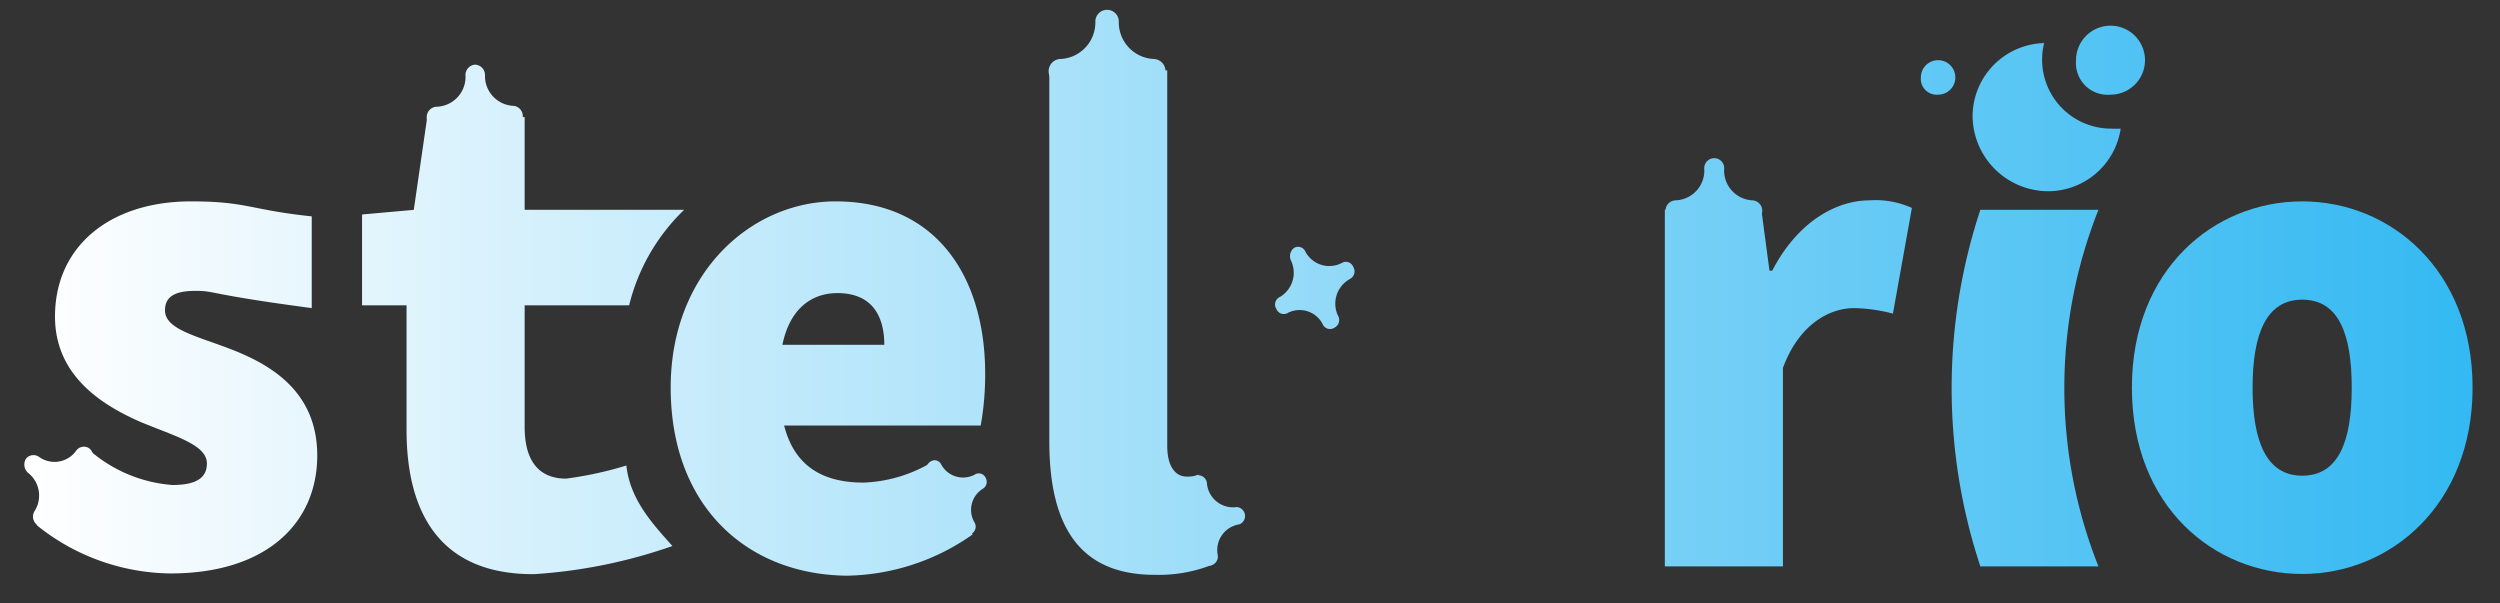<svg id="Слой_1" data-name="Слой 1" xmlns="http://www.w3.org/2000/svg" xmlns:xlink="http://www.w3.org/1999/xlink" viewBox="0 0 145 35"><rect x="0" y="0" width="145" height="35" fill="#333333" stroke="none"/><defs><style>.cls-1{fill:url(#Безымянный_градиент_18);}.cls-2{fill:url(#Безымянный_градиент_18-2);}.cls-3{fill:url(#Безымянный_градиент_18-3);}.cls-4{fill:url(#Безымянный_градиент_18-4);}.cls-5{fill:url(#Безымянный_градиент_18-6);}.cls-6{fill:url(#Безымянный_градиент_18-8);}.cls-7{fill:url(#Безымянный_градиент_18-9);}.cls-8{fill:url(#Безымянный_градиент_18-10);}.cls-9{fill:url(#Безымянный_градиент_18-11);}.cls-10{fill:url(#Безымянный_градиент_18-12);}.cls-11{fill:url(#Безымянный_градиент_18-13);}.cls-12{fill:url(#Безымянный_градиент_18-14);}.cls-13{fill:url(#Безымянный_градиент_18-15);}.cls-14{fill:url(#Безымянный_градиент_18-16);}.cls-15{fill:url(#Безымянный_градиент_18-17);}.cls-16{fill:url(#Безымянный_градиент_18-18);}</style><linearGradient id="Безымянный_градиент_18" x1="-395.6" y1="255.92" x2="-537.6" y2="255.92" gradientTransform="matrix(1, 0, 0, -1, 539.01, 278.4)" gradientUnits="userSpaceOnUse"><stop offset="0" stop-color="#34b9f2"/><stop offset="1" stop-color="#fff"/></linearGradient><linearGradient id="Безымянный_градиент_18-2" x1="-395.6" y1="258.33" x2="-537.6" y2="258.33" xlink:href="#Безымянный_градиент_18"/><linearGradient id="Безымянный_градиент_18-3" x1="-395.6" y1="255.89" x2="-537.6" y2="255.89" xlink:href="#Безымянный_градиент_18"/><linearGradient id="Безымянный_градиент_18-4" x1="-395.6" y1="259.69" x2="-537.6" y2="259.69" xlink:href="#Безымянный_градиент_18"/><linearGradient id="Безымянный_градиент_18-6" x1="-395.6" y1="256.16" x2="-537.6" y2="256.16" xlink:href="#Безымянный_градиент_18"/><linearGradient id="Безымянный_градиент_18-8" x1="-395.6" y1="255.92" x2="-537.6" y2="255.92" xlink:href="#Безымянный_градиент_18"/><linearGradient id="Безымянный_градиент_18-9" x1="-395.6" y1="250.19" x2="-537.6" y2="250.19" xlink:href="#Безымянный_градиент_18"/><linearGradient id="Безымянный_градиент_18-10" x1="-395.6" y1="248.21" x2="-537.6" y2="248.21" xlink:href="#Безымянный_градиент_18"/><linearGradient id="Безымянный_градиент_18-11" x1="-395.6" y1="249.54" x2="-537.6" y2="249.54" xlink:href="#Безымянный_градиент_18"/><linearGradient id="Безымянный_градиент_18-12" x1="-395.6" y1="261.7" x2="-537.6" y2="261.7" xlink:href="#Безымянный_градиент_18"/><linearGradient id="Безымянный_градиент_18-13" x1="-395.6" y1="266.21" x2="-537.6" y2="266.21" xlink:href="#Безымянный_градиент_18"/><linearGradient id="Безымянный_градиент_18-14" x1="-395.6" y1="274.3" x2="-537.6" y2="274.3" xlink:href="#Безымянный_градиент_18"/><linearGradient id="Безымянный_градиент_18-15" x1="-395.6" y1="271.69" x2="-537.6" y2="271.69" xlink:href="#Безымянный_градиент_18"/><linearGradient id="Безымянный_градиент_18-16" x1="-395.6" y1="274.91" x2="-537.6" y2="274.91" xlink:href="#Безымянный_градиент_18"/><linearGradient id="Безымянный_градиент_18-17" x1="-395.6" y1="273.91" x2="-537.6" y2="273.91" xlink:href="#Безымянный_градиент_18"/><linearGradient id="Безымянный_градиент_18-18" x1="-395.6" y1="271.61" x2="-537.6" y2="271.61" xlink:href="#Безымянный_градиент_18"/></defs><path class="cls-1" d="M2.14,30.47l3-4.4A8.26,8.26,0,0,0,10,28.13c1.41,0,2-.43,2-1.25,0-1.08-1.83-1.57-3.81-2.39-2.3-1-5-2.71-5-6.13,0-4.08,3.19-6.68,7.89-6.68,3.24,0,3.4.49,7,.87v5.32c-6.17-.82-5.54-1-6.75-1S9.57,17.22,9.57,18c0,1.09,1.77,1.47,3.76,2.23,2.41.92,5.07,2.5,5.07,6.19,0,3.91-2.93,6.84-8.52,6.84A12.57,12.57,0,0,1,2.14,30.47Z"/><path class="cls-2" d="M23.58,24.93V17.71H21V12.44l3-.27.78-5.38h5.65v5.38h9.25a11.47,11.47,0,0,0-3.19,5.54H30.43v7.05c0,2.28,1.09,3,2.4,3a21.39,21.39,0,0,0,3.5-.76c.21,2,1.57,3.43,2.67,4.67a30.06,30.06,0,0,1-8,1.63C25.72,33.34,23.58,30,23.58,24.93Z"/><path class="cls-3" d="M38.9,22.48c0-6.68,4.7-10.8,9.56-10.8,5.91,0,8.68,4.45,8.68,10a16.55,16.55,0,0,1-.26,3H45.48c.63,2.49,2.41,3.31,4.6,3.31a8.26,8.26,0,0,0,4.08-1.25L56.41,31a13,13,0,0,1-7.27,2.39C43.34,33.34,38.9,29.38,38.9,22.48ZM51.29,20c0-1.57-.63-3-2.72-3-1.52,0-2.77.93-3.19,3Z"/><path class="cls-4" d="M60.86,25.58V4.08H67.7V25.85c0,1.41.63,1.79,1.1,1.79a1.8,1.8,0,0,0,.73-.11l.79,5.22a8.4,8.4,0,0,1-3.35.59C62.37,33.34,60.86,30.19,60.86,25.58Z"/><path class="cls-3" d="M74.45,27c0-4.29,3.19-6.68,10.82-7.55-.16-1.46-1-2.17-2.77-2.17-1.41,0-2.93.6-5,1.74l-2.4-4.62a16.3,16.3,0,0,1,8.78-2.71c5.18,0,8.26,2.88,8.26,9.66V32.85H86.53l-.47-2H85.9a8,8,0,0,1-5.49,2.49C76.7,33.34,74.45,30.36,74.45,27Zm10.82-.49V23.68C82,24.17,81,25.25,81,26.39c0,1,.63,1.47,1.83,1.47A3.1,3.1,0,0,0,85.27,26.5Z"/><path class="cls-5" d="M96.56,12.17h5.6l.47,3.53h.16c1.46-2.83,3.71-4.08,5.64-4.08a5.12,5.12,0,0,1,2.46.44l-1.1,6.13a9.53,9.53,0,0,0-2.25-.32c-1.41,0-3.19.92-4.13,3.47V32.85H96.56Z"/><path class="cls-3" d="M114.86,12.17h6.85a28,28,0,0,0,0,20.68h-6.85A32.94,32.94,0,0,1,114.86,12.17Z"/><path class="cls-6" d="M123.65,22.48c0-6.84,4.75-10.8,9.88-10.8s9.88,4,9.88,10.8-4.76,10.81-9.88,10.81S123.65,29.38,123.65,22.48Zm12.75,0c0-3.15-.78-5.1-2.87-5.1s-2.88,2-2.88,5.1.79,5.11,2.88,5.11S136.4,25.63,136.4,22.48Z"/><path class="cls-7" d="M1.62,27.42A1.67,1.67,0,0,1,2,29.65a.61.61,0,0,0,.11.76.55.55,0,0,0,.73-.11A1.54,1.54,0,0,1,5,29.92a.55.55,0,0,0,.74-.11.61.61,0,0,0-.11-.76,1.68,1.68,0,0,1-.31-2.28A.6.6,0,0,0,5.17,26a.55.55,0,0,0-.73.11,1.54,1.54,0,0,1-2.19.38.56.56,0,0,0-.74.11A.65.65,0,0,0,1.62,27.42Z"/><path class="cls-8" d="M67.91,31.06a1.48,1.48,0,0,1,1.73,1.31.52.52,0,0,0,.57.43.53.53,0,0,0,.42-.6,1.51,1.51,0,0,1,1.26-1.79.52.52,0,0,0-.16-1A1.52,1.52,0,0,1,70,28a.51.51,0,0,0-.57-.43.54.54,0,0,0-.42.6A1.59,1.59,0,0,1,67.76,30a.55.55,0,0,0-.42.6A.56.56,0,0,0,67.91,31.06Z"/><path class="cls-9" d="M53.85,30.25a1.34,1.34,0,0,1,1.88.54.43.43,0,0,0,.63.16.47.47,0,0,0,.16-.65A1.44,1.44,0,0,1,57,28.35a.47.47,0,0,0,.16-.65.43.43,0,0,0-.63-.17,1.44,1.44,0,0,1-1.94-.59.42.42,0,0,0-.62-.17.47.47,0,0,0-.16.65,1.51,1.51,0,0,1-.52,2,.47.47,0,0,0-.16.66A.56.56,0,0,0,53.85,30.25Z"/><path class="cls-10" d="M74.87,15.1a1.63,1.63,0,0,1-.63,2.12.48.48,0,0,0-.21.7.46.46,0,0,0,.68.22,1.5,1.5,0,0,1,2,.65.46.46,0,0,0,.68.22.5.5,0,0,0,.21-.71,1.63,1.63,0,0,1,.68-2.11.5.5,0,0,0,.21-.71.46.46,0,0,0-.68-.22,1.57,1.57,0,0,1-2.09-.65.46.46,0,0,0-.68-.22A.61.61,0,0,0,74.87,15.1Z"/><path class="cls-11" d="M97.14,12.82a1.68,1.68,0,0,1,1.67,1.74.58.58,0,1,0,1.15,0,1.69,1.69,0,0,1,1.68-1.74.59.59,0,0,0,.57-.6.6.6,0,0,0-.57-.6A1.73,1.73,0,0,1,100,9.83a.58.58,0,1,0-1.15,0,1.73,1.73,0,0,1-1.67,1.79.6.6,0,0,0-.58.6A.6.6,0,0,0,97.14,12.82Z"/><path class="cls-12" d="M61.53,4.84a2.07,2.07,0,0,1,2,2.11.68.68,0,1,0,1.36,0,2.08,2.08,0,0,1,2-2.11.71.71,0,0,0,0-1.42,2.13,2.13,0,0,1-2-2.17.68.68,0,1,0-1.36,0,2.12,2.12,0,0,1-2,2.17.71.71,0,0,0,0,1.42Z"/><path class="cls-13" d="M25.3,7.33A1.69,1.69,0,0,1,27,9.07a.59.59,0,0,0,.57.6.6.6,0,0,0,.58-.6A1.68,1.68,0,0,1,29.8,7.33a.6.6,0,0,0,0-1.19,1.73,1.73,0,0,1-1.67-1.79.6.6,0,0,0-.58-.6A.6.6,0,0,0,27,4.4a1.73,1.73,0,0,1-1.67,1.79.6.6,0,0,0-.58.6A.5.5,0,0,0,25.3,7.33Z"/><path class="cls-14" d="M122.41,5.49a2,2,0,0,0,2-2,2,2,0,0,0-2-2,2,2,0,0,0-2,2A1.84,1.84,0,0,0,122.41,5.49Z"/><path class="cls-15" d="M112.41,5.49a1,1,0,0,0,1-1,1,1,0,0,0-1-1,1,1,0,0,0-1,1A.92.92,0,0,0,112.41,5.49Z"/><path class="cls-16" d="M118.53,2.5a4.26,4.26,0,0,0-4.12,4.29,4.4,4.4,0,0,0,4.3,4.3A4.26,4.26,0,0,0,123,7.46a4.93,4.93,0,0,1-.55,0,4,4,0,0,1-3.88-5Z"/></svg>